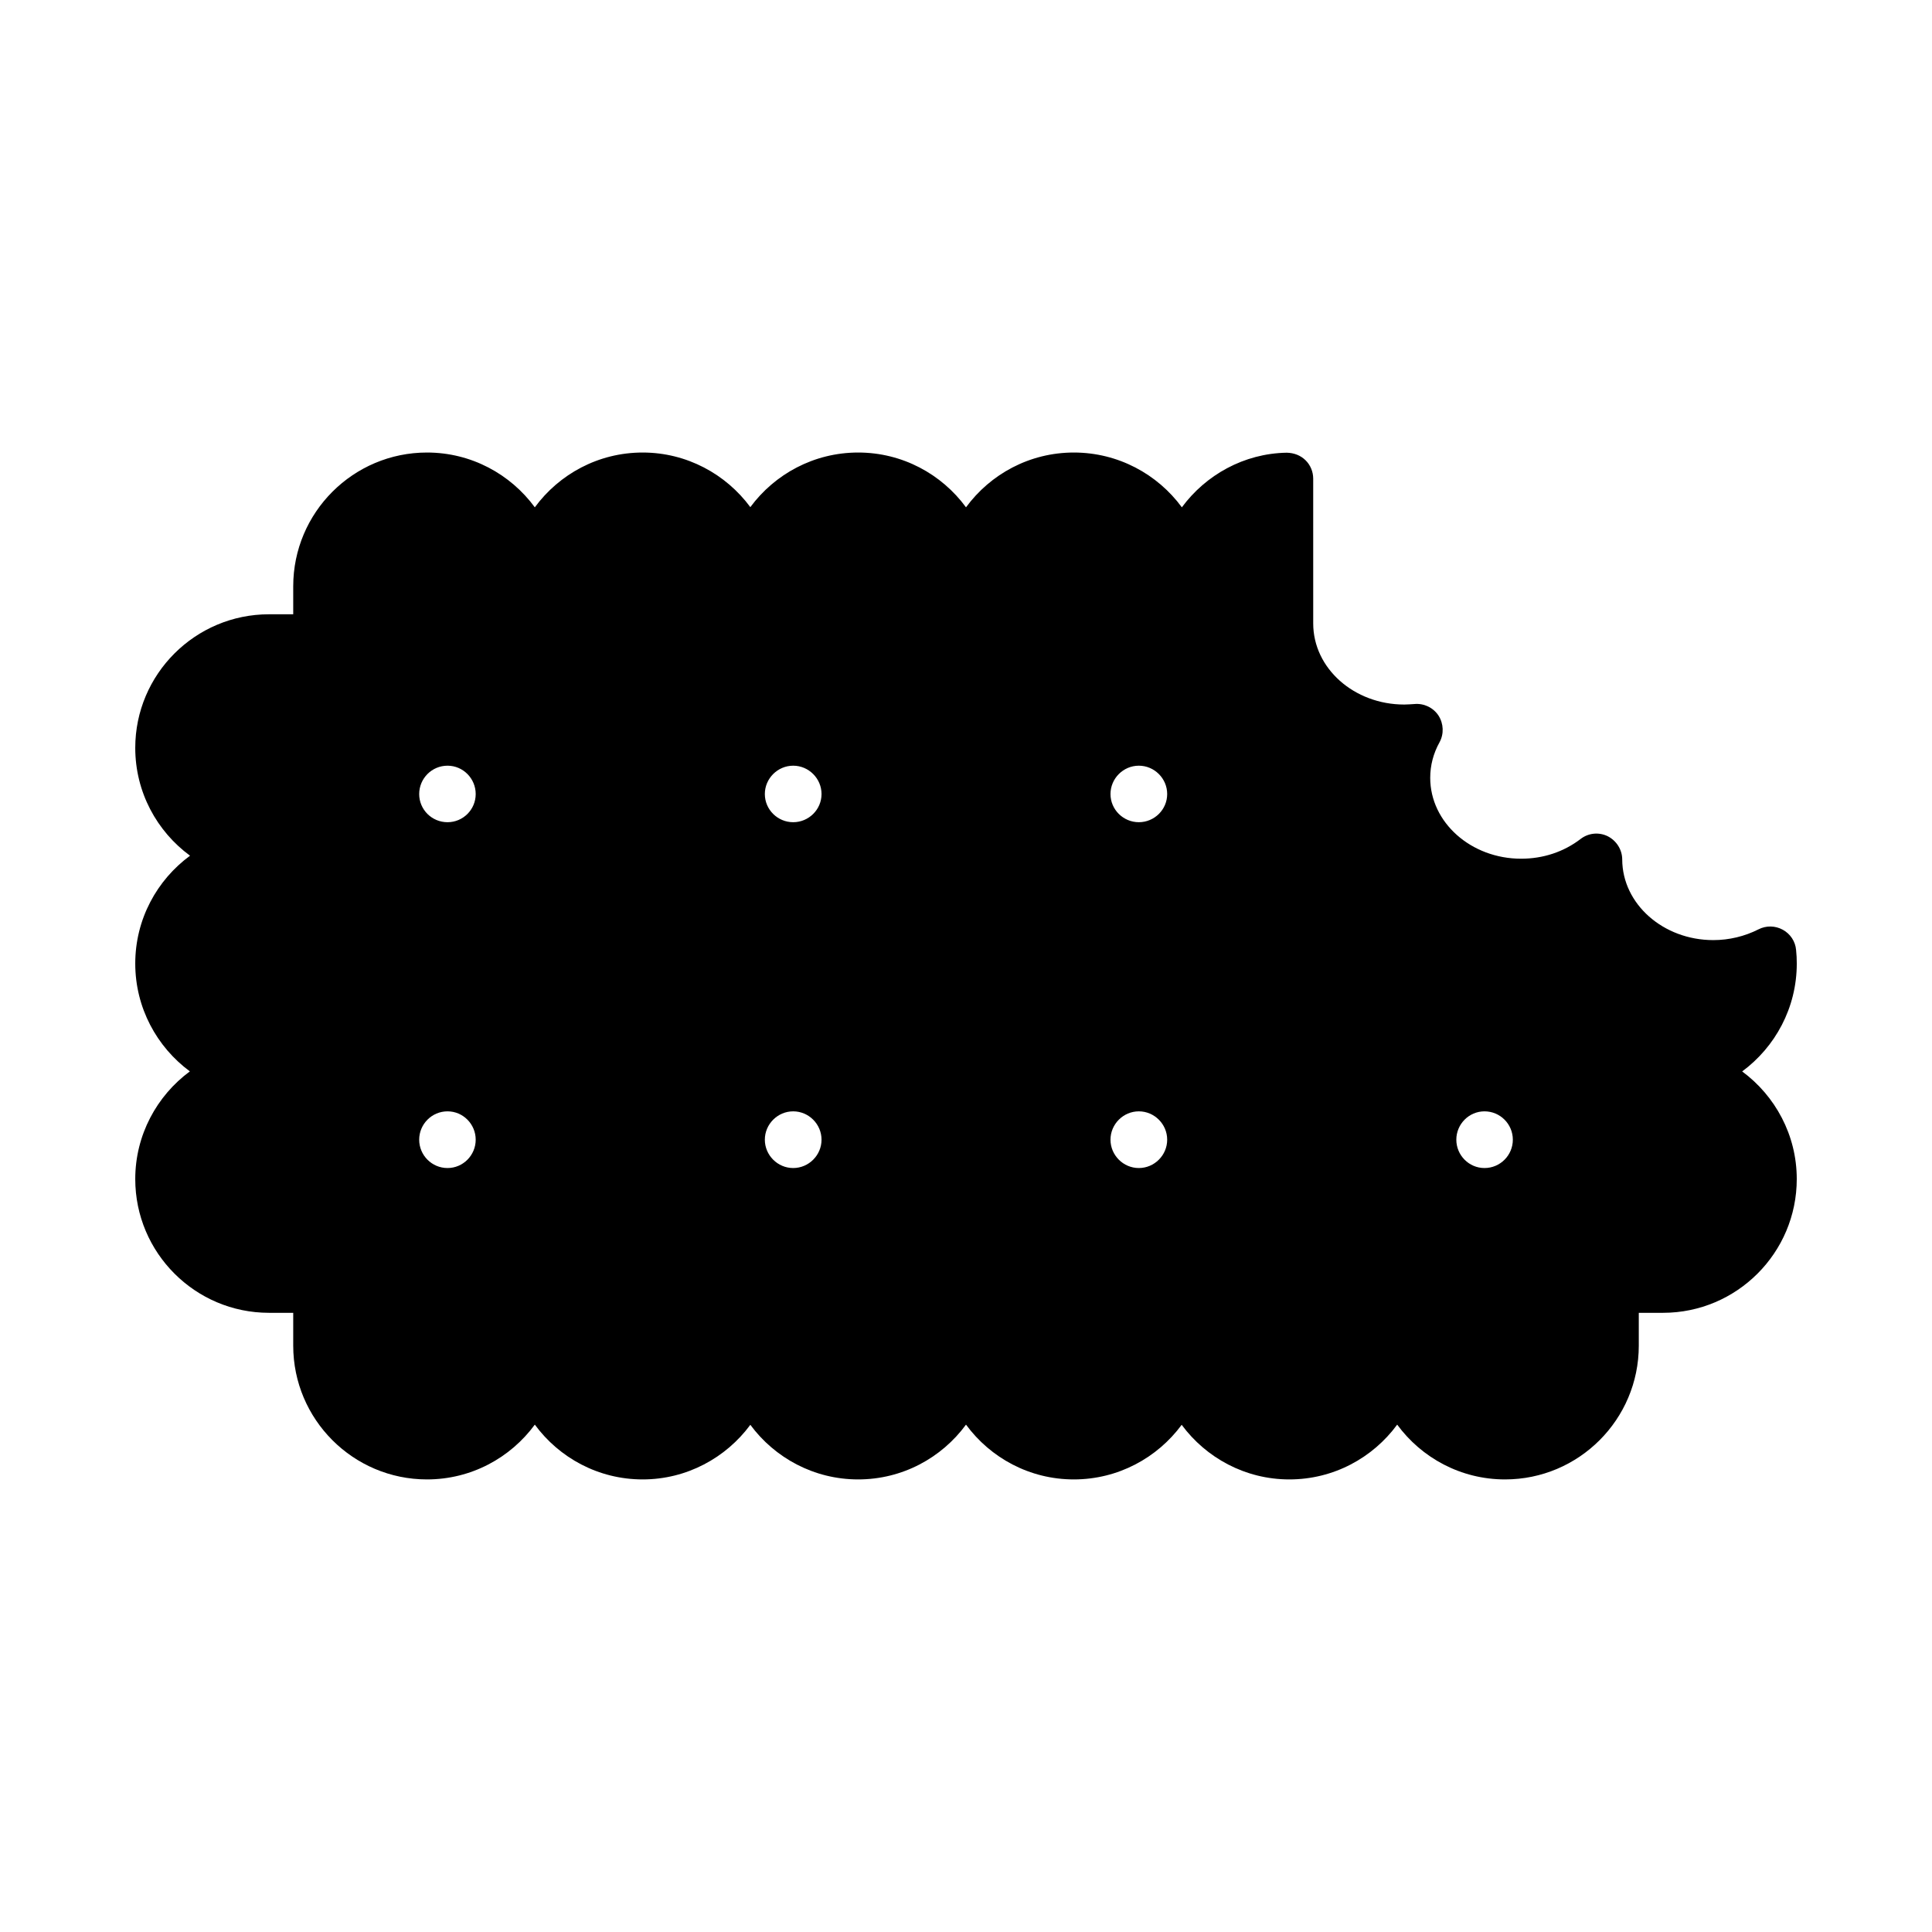<?xml version="1.0" encoding="UTF-8"?>
<!-- Uploaded to: ICON Repo, www.svgrepo.com, Generator: ICON Repo Mixer Tools -->
<svg fill="#000000" width="800px" height="800px" version="1.1" viewBox="144 144 512 512" xmlns="http://www.w3.org/2000/svg">
 <path d="m605.69 427.94c8.746-6.457 14.473-16.855 14.473-28.578 0-1.238-0.047-2.383-0.184-3.617-0.184-2.246-1.512-4.258-3.527-5.359-2.016-1.098-4.398-1.145-6.457-0.09-3.617 1.832-7.742 2.84-11.953 2.84-13.281 0-24.09-9.574-24.137-21.344 0-2.609-1.512-4.992-3.848-6.184-2.336-1.145-5.129-0.871-7.191 0.734-4.488 3.434-9.938 5.223-15.754 5.223-13.281 0-24.09-9.617-24.09-21.434 0-3.297 0.824-6.457 2.473-9.434 1.191-2.199 1.098-4.902-0.273-7.055-1.375-2.106-3.848-3.297-6.367-3.07-0.871 0.047-1.785 0.137-2.703 0.137-13.328 0-24.137-9.617-24.137-21.48l-0.004-38.387c0-1.832-0.734-3.617-2.062-4.902-1.328-1.281-3.023-1.922-4.945-1.969-11.359 0.184-21.48 5.91-27.801 14.473-6.457-8.793-16.902-14.52-28.625-14.52-11.727 0-22.121 5.727-28.578 14.52-6.457-8.793-16.855-14.52-28.578-14.52-11.727 0-22.121 5.727-28.578 14.473-6.457-8.746-16.855-14.473-28.535-14.473-11.727 0-22.121 5.727-28.578 14.52-6.457-8.793-16.855-14.52-28.578-14.52-19.559 0-35.449 15.895-35.449 35.449v7.418h-6.414c-19.559 0-35.449 15.895-35.449 35.402 0 11.727 5.727 22.121 14.52 28.578-8.793 6.457-14.52 16.855-14.52 28.578 0 11.727 5.727 22.121 14.473 28.578-8.746 6.457-14.473 16.855-14.473 28.535 0 19.559 15.895 35.449 35.449 35.449h6.414v8.703c0 19.559 15.895 35.449 35.449 35.449 11.727 0 22.121-5.727 28.578-14.52 6.457 8.793 16.855 14.52 28.578 14.52 11.68 0 22.074-5.727 28.535-14.473 6.457 8.746 16.855 14.473 28.578 14.473 11.727 0 22.121-5.727 28.578-14.52 6.457 8.793 16.855 14.52 28.578 14.52 11.727 0 22.121-5.727 28.578-14.473 6.457 8.746 16.855 14.473 28.535 14.473 11.727 0 22.121-5.727 28.578-14.52 6.457 8.793 16.855 14.52 28.578 14.52 19.559 0 35.449-15.895 35.449-35.449v-8.703h6.414c19.559 0 35.449-15.895 35.449-35.449 0.004-11.668-5.723-22.066-14.469-28.523zm-343.09 25.602c-4.168 0-7.512-3.391-7.512-7.512s3.344-7.512 7.512-7.512c4.121 0 7.465 3.391 7.465 7.512 0 4.125-3.344 7.512-7.465 7.512zm0-91.648c-4.168 0-7.512-3.344-7.512-7.465 0-4.121 3.344-7.512 7.512-7.512 4.121 0 7.465 3.391 7.465 7.512 0 4.121-3.344 7.465-7.465 7.465zm91.602 91.648c-4.121 0-7.512-3.391-7.512-7.512s3.391-7.512 7.512-7.512c4.121 0 7.512 3.391 7.512 7.512 0 4.125-3.391 7.512-7.512 7.512zm0-91.648c-4.121 0-7.512-3.344-7.512-7.465 0-4.121 3.391-7.512 7.512-7.512 4.121 0 7.512 3.391 7.512 7.512 0 4.121-3.391 7.465-7.512 7.465zm91.602 91.648c-4.121 0-7.512-3.391-7.512-7.512s3.391-7.512 7.512-7.512c4.121 0 7.512 3.391 7.512 7.512 0 4.125-3.391 7.512-7.512 7.512zm0-91.648c-4.121 0-7.512-3.344-7.512-7.465 0-4.121 3.391-7.512 7.512-7.512 4.121 0 7.512 3.391 7.512 7.512 0 4.121-3.391 7.465-7.512 7.465zm91.602 91.648c-4.121 0-7.465-3.391-7.465-7.512s3.344-7.512 7.465-7.512c4.168 0 7.512 3.391 7.512 7.512 0 4.125-3.344 7.512-7.512 7.512z"/>
</svg>